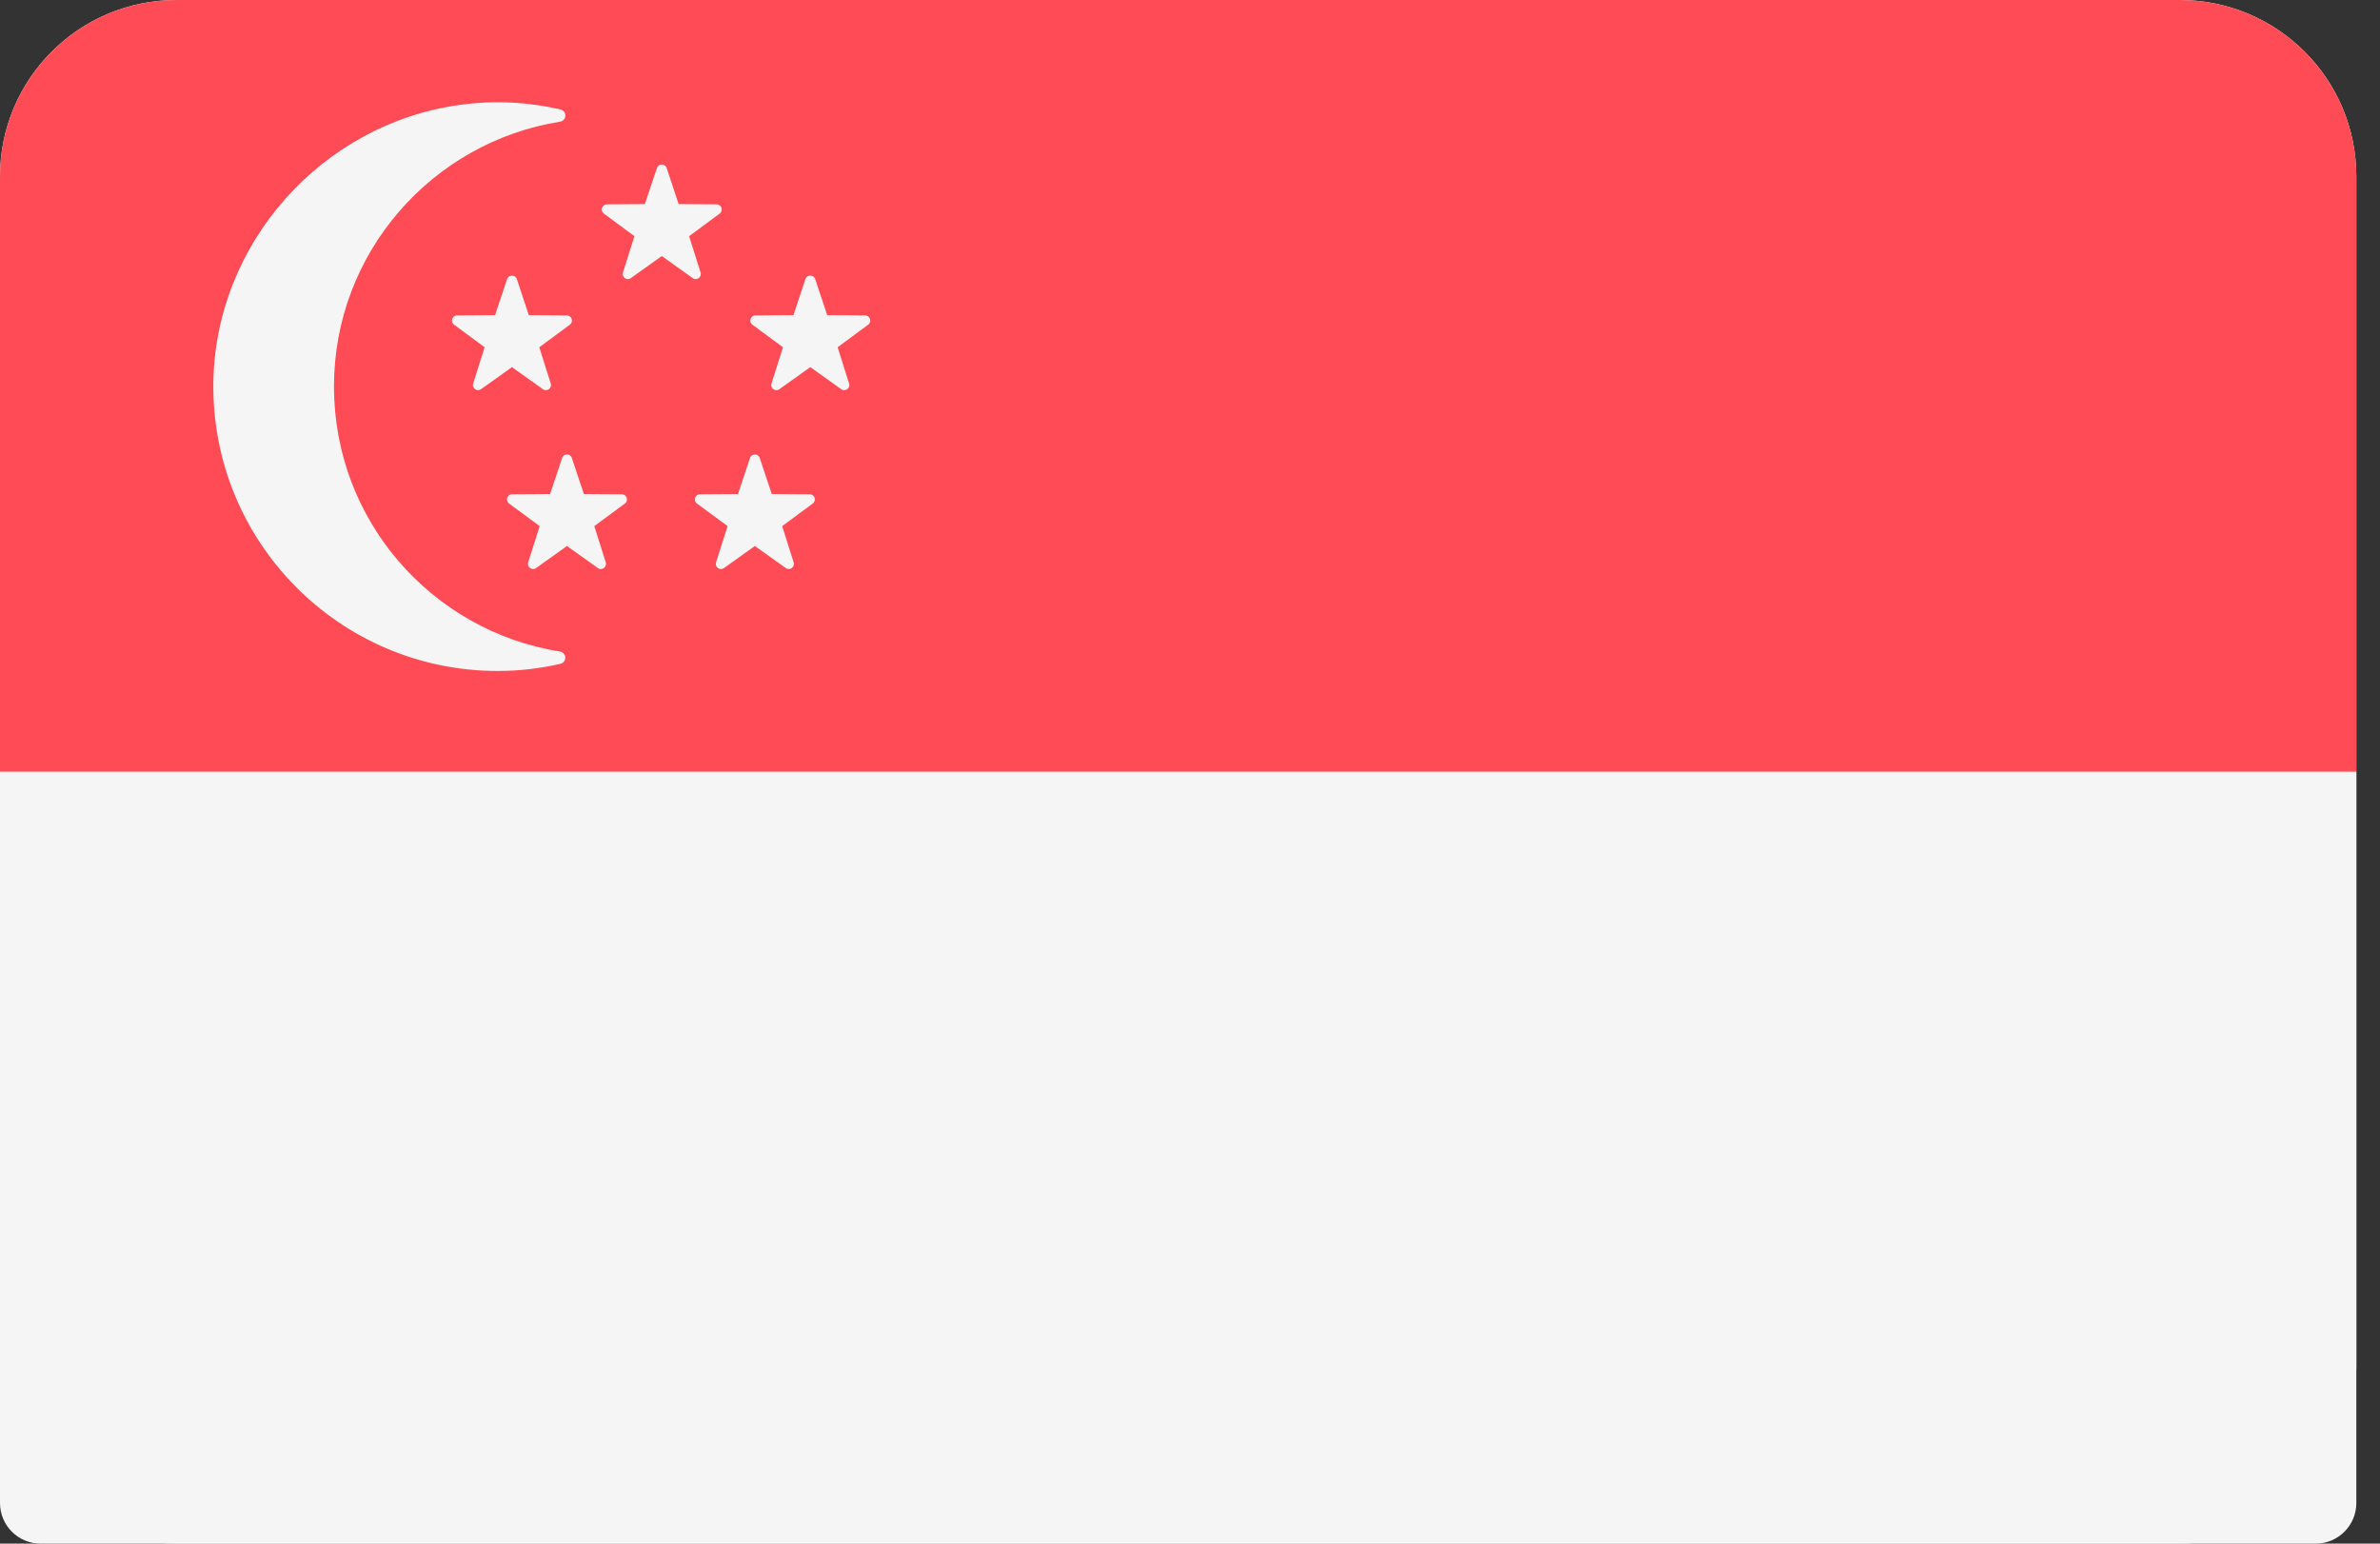 <svg width="37" height="24" viewBox="0 0 37 24" fill="none" xmlns="http://www.w3.org/2000/svg">
<rect x="0" y="0" width="37" height="24" fill="#333333" stroke="none"/>
<path d="M33.888 24H2.743C1.228 24 0 22.772 0 21.256V2.743C0 1.228 1.228 0 2.743 0H33.888C35.403 0 36.632 1.228 36.632 2.743V21.257C36.632 22.772 35.403 24 33.888 24Z" fill="#F5F5F5"/>
<path d="M33.888 0H2.743C1.228 0 0 1.228 0 2.743V12H36.632V2.743C36.632 1.228 35.403 0 33.888 0Z" fill="#FF4B55"/>
<path d="M0 12H36.632V23.368C36.632 23.717 36.349 24 36 24H0.632C0.283 24 0 23.717 0 23.368V12Z" fill="#F5F5F5"/>
<path d="M5.192 6.009C5.192 3.932 6.716 2.21 8.706 1.892C8.814 1.874 8.819 1.726 8.712 1.701C8.219 1.588 7.696 1.556 7.153 1.63C5.007 1.922 3.348 3.779 3.317 5.945C3.283 8.418 5.276 10.432 7.738 10.432C8.073 10.432 8.398 10.393 8.711 10.321C8.818 10.296 8.812 10.147 8.705 10.13C6.715 9.812 5.192 8.094 5.192 6.009Z" fill="#F5F5F5"/>
<path d="M8.739 7.12L8.552 7.681L7.961 7.685C7.885 7.686 7.853 7.783 7.914 7.829L8.39 8.18L8.211 8.743C8.188 8.816 8.271 8.877 8.334 8.832L8.814 8.489L9.295 8.832C9.357 8.877 9.44 8.816 9.417 8.743L9.239 8.18L9.714 7.829C9.776 7.783 9.744 7.686 9.668 7.685L9.077 7.681L8.89 7.12C8.866 7.048 8.763 7.048 8.739 7.12Z" fill="#F5F5F5"/>
<path d="M11.66 7.12L11.473 7.681L10.882 7.685C10.805 7.686 10.774 7.783 10.835 7.829L11.311 8.18L11.132 8.743C11.109 8.816 11.192 8.877 11.255 8.832L11.735 8.489L12.216 8.832C12.278 8.877 12.361 8.816 12.338 8.743L12.16 8.18L12.635 7.829C12.697 7.783 12.665 7.686 12.589 7.685L11.998 7.681L11.811 7.12C11.787 7.048 11.684 7.048 11.66 7.12Z" fill="#F5F5F5"/>
<path d="M10.213 2.612L10.025 3.173L9.435 3.177C9.358 3.178 9.326 3.276 9.388 3.321L9.863 3.672L9.685 4.236C9.662 4.309 9.745 4.369 9.807 4.324L10.288 3.981L10.769 4.324C10.831 4.369 10.914 4.309 10.891 4.236L10.713 3.672L11.188 3.321C11.25 3.276 11.218 3.178 11.141 3.177L10.55 3.173L10.364 2.612C10.339 2.54 10.237 2.54 10.213 2.612Z" fill="#F5F5F5"/>
<path d="M7.883 4.339L7.696 4.9L7.106 4.904C7.029 4.905 6.997 5.003 7.059 5.048L7.534 5.399L7.356 5.963C7.333 6.035 7.416 6.096 7.478 6.051L7.959 5.708L8.44 6.051C8.502 6.096 8.585 6.035 8.562 5.963L8.384 5.399L8.859 5.048C8.921 5.003 8.889 4.905 8.812 4.904L8.221 4.9L8.035 4.339C8.01 4.267 7.908 4.267 7.883 4.339Z" fill="#F5F5F5"/>
<path d="M12.521 4.339L12.335 4.9L11.744 4.904C11.667 4.905 11.636 5.003 11.697 5.048L12.172 5.399L11.994 5.963C11.971 6.035 12.054 6.096 12.116 6.051L12.597 5.708L13.078 6.051C13.14 6.096 13.223 6.035 13.2 5.963L13.022 5.399L13.497 5.048C13.559 5.003 13.527 4.905 13.45 4.904L12.86 4.9L12.673 4.339C12.648 4.267 12.546 4.267 12.521 4.339Z" fill="#F5F5F5"/>
</svg>
